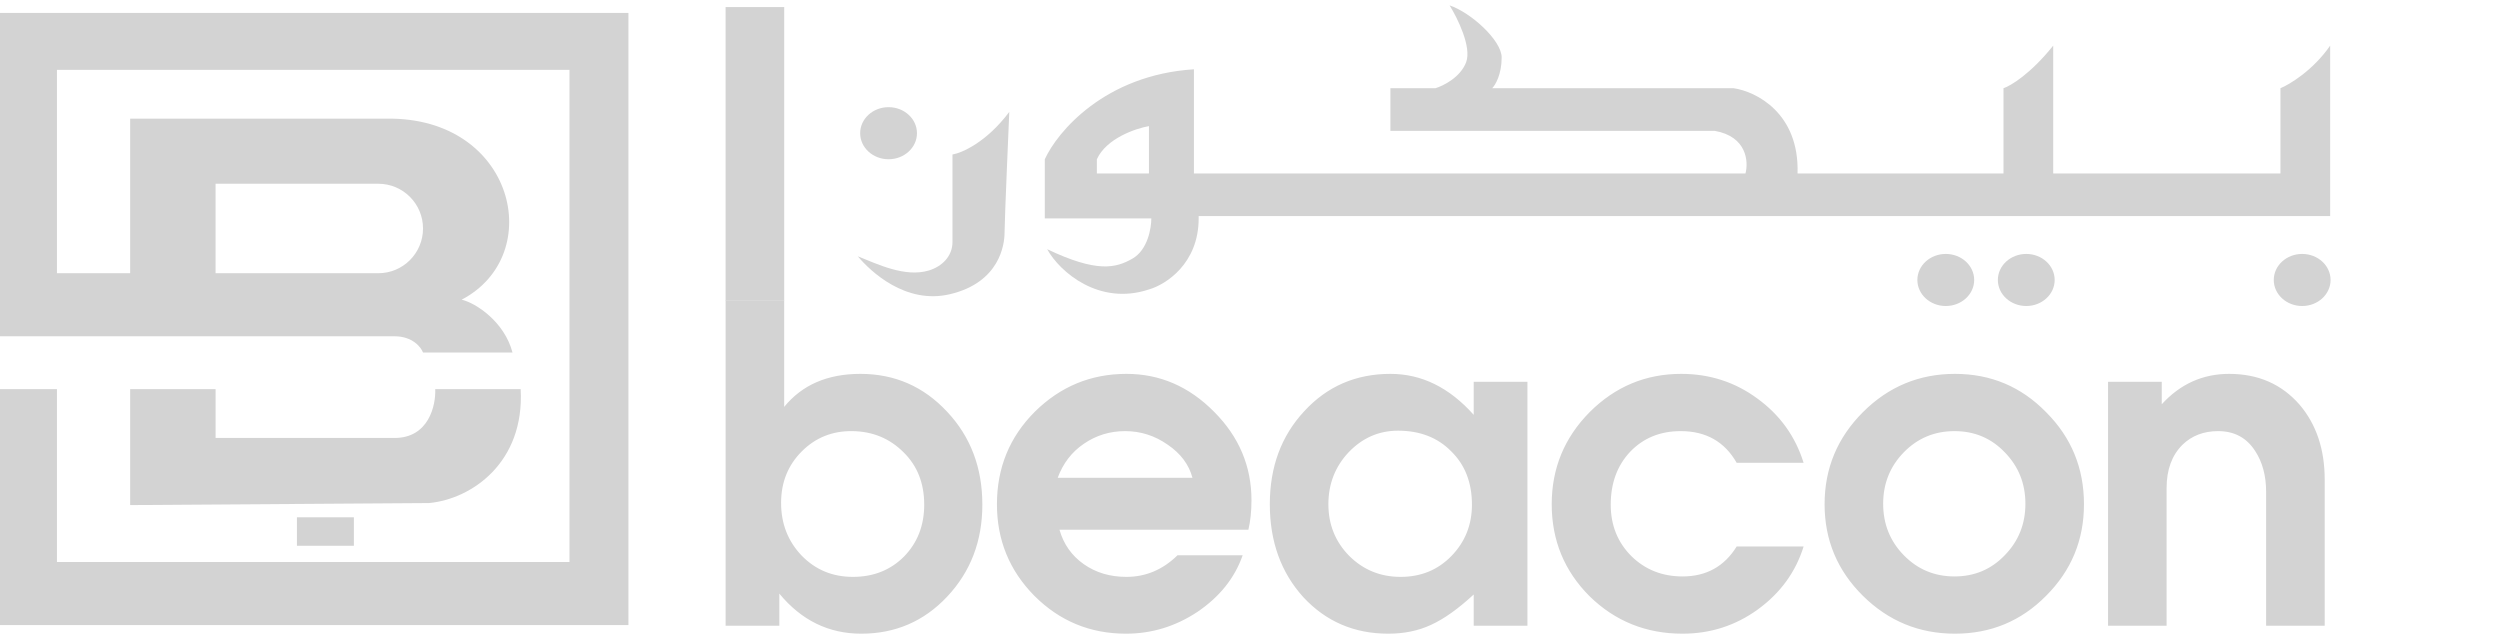 <svg width="354" height="90" viewBox="0 0 354 90" fill="none" xmlns="http://www.w3.org/2000/svg">
<path d="M18.432 71.52V55.105H30.527V62.016H55.87C60.708 62.016 61.725 57.408 61.629 55.105H73.725C74.301 65.472 66.813 70.656 60.765 71.232L18.432 71.52Z" fill="#D3D3D3"/>
<path fill-rule="evenodd" clip-rule="evenodd" d="M0 47.329V1.827H88.987V88.51H0V55.104H8.064V79.583H80.636V9.891H8.064V38.689H18.431V16.802H54.717C72.86 16.514 77.468 36.097 65.372 42.433C67.388 42.913 71.42 45.543 72.572 49.92H59.901C59.613 49.153 58.403 47.617 55.869 47.617H0V47.329ZM53.565 26.018H30.526V38.689H53.565C57.064 38.689 59.9 35.852 59.9 32.353C59.9 28.854 57.064 26.018 53.565 26.018Z" fill="#D3D3D3"/>
<rect x="42.045" y="73.248" width="8.064" height="4.032" fill="#D3D3D3"/>
<path d="M139.1 71.46C139.1 76.614 137.437 80.958 134.111 84.492C130.827 87.984 126.774 89.73 121.952 89.73C117.337 89.73 113.471 87.838 110.354 84.055V88.607H102.746V42.526H111.039V57.617C113.575 54.499 117.171 52.94 121.827 52.94C126.691 52.94 130.786 54.727 134.111 58.302C137.437 61.836 139.1 66.222 139.1 71.46ZM130.869 71.46C130.869 68.425 129.892 65.951 127.938 64.039C125.984 62.085 123.573 61.088 120.705 61.046C117.878 61.005 115.488 61.961 113.534 63.914C111.58 65.868 110.603 68.3 110.603 71.21C110.603 74.162 111.58 76.656 113.534 78.693C115.488 80.688 117.899 81.686 120.767 81.686C123.677 81.686 126.088 80.73 128 78.817C129.913 76.864 130.869 74.411 130.869 71.46ZM177.209 70.836C177.209 72.374 177.063 73.767 176.772 75.014H150.022C150.604 77.051 151.747 78.672 153.451 79.878C155.156 81.083 157.172 81.686 159.5 81.686C162.243 81.686 164.655 80.667 166.733 78.63H175.962C174.839 81.831 172.719 84.492 169.601 86.612C166.484 88.691 163.096 89.73 159.437 89.73C154.366 89.73 150.042 87.942 146.467 84.367C142.934 80.792 141.167 76.469 141.167 71.397C141.167 66.242 142.955 61.877 146.53 58.302C150.146 54.727 154.47 52.94 159.5 52.94C164.239 52.94 168.375 54.727 171.909 58.302C175.442 61.836 177.209 66.014 177.209 70.836ZM168.853 67.656C168.354 65.785 167.19 64.226 165.361 62.979C163.532 61.69 161.516 61.046 159.313 61.046C157.151 61.046 155.197 61.649 153.451 62.854C151.747 64.018 150.521 65.619 149.772 67.656H168.853ZM216.284 88.607H208.677V84.18C206.473 86.217 204.457 87.651 202.628 88.483C200.841 89.314 198.824 89.73 196.58 89.73C191.757 89.73 187.746 88.005 184.545 84.554C181.386 81.062 179.806 76.677 179.806 71.397C179.806 66.118 181.427 61.732 184.67 58.24C187.912 54.707 191.986 52.94 196.891 52.94C201.298 52.94 205.226 54.873 208.677 58.739V54.062H216.284V88.607ZM208.427 71.46C208.427 68.342 207.45 65.827 205.497 63.914C203.584 61.961 201.069 60.984 197.952 60.984C195.249 60.984 192.921 62.002 190.968 64.039C189.055 66.076 188.099 68.529 188.099 71.397C188.099 74.266 189.076 76.697 191.03 78.693C193.025 80.688 195.457 81.686 198.326 81.686C201.194 81.686 203.584 80.709 205.497 78.755C207.45 76.76 208.427 74.328 208.427 71.46ZM255.391 77.383C254.269 81 252.107 83.972 248.906 86.3C245.747 88.587 242.192 89.73 238.243 89.73C233.088 89.73 228.703 87.963 225.086 84.43C221.511 80.855 219.723 76.51 219.723 71.397C219.723 66.326 221.511 61.981 225.086 58.365C228.703 54.748 233.026 52.94 238.056 52.94C242.088 52.94 245.684 54.104 248.844 56.432C252.045 58.76 254.227 61.794 255.391 65.536H245.913C244.209 62.543 241.569 61.046 237.994 61.046C235.084 61.046 232.694 62.023 230.823 63.977C228.994 65.931 228.079 68.425 228.079 71.46C228.079 74.37 229.056 76.801 231.01 78.755C232.964 80.667 235.375 81.624 238.243 81.624C241.61 81.624 244.167 80.21 245.913 77.383H255.391ZM295.09 71.397C295.09 76.469 293.302 80.792 289.727 84.367C286.194 87.942 281.891 89.73 276.82 89.73C271.748 89.73 267.404 87.942 263.787 84.367C260.171 80.792 258.362 76.469 258.362 71.397C258.362 66.326 260.171 61.981 263.787 58.365C267.404 54.748 271.748 52.94 276.82 52.94C281.891 52.94 286.194 54.748 289.727 58.365C293.302 61.94 295.09 66.284 295.09 71.397ZM286.797 71.335C286.797 68.466 285.82 66.035 283.866 64.039C281.954 62.044 279.584 61.046 276.757 61.046C273.93 61.046 271.54 62.044 269.586 64.039C267.633 66.035 266.656 68.466 266.656 71.335C266.656 74.203 267.633 76.635 269.586 78.63C271.54 80.626 273.93 81.624 276.757 81.624C279.584 81.624 281.954 80.626 283.866 78.63C285.82 76.635 286.797 74.203 286.797 71.335ZM329.177 88.607H320.883V69.651C320.883 67.365 320.364 65.432 319.324 63.852C318.119 61.981 316.373 61.046 314.087 61.046C312.05 61.046 310.366 61.69 309.036 62.979C307.539 64.476 306.791 66.513 306.791 69.09V88.607H298.498V54.062H306.105V57.242C308.724 54.374 311.904 52.94 315.645 52.94C319.761 52.94 323.087 54.395 325.622 57.305C327.992 60.09 329.177 63.623 329.177 67.905V88.607Z" fill="#D3D3D3"/>
<rect x="102.744" y="1" width="8.301" height="41.571" fill="#D3D3D3"/>
<path d="M142.245 32.94C142.245 31.264 142.915 15.845 142.915 15.845C139.697 20.136 136.211 21.655 134.87 21.879V34.281C134.87 36.292 133.371 37.747 131.519 38.303C128.167 39.308 124.256 37.409 121.463 36.292C123.251 38.415 128.226 43.157 134.535 41.655C141.574 39.979 142.245 34.616 142.245 32.94Z" fill="#D3D3D3"/>
<ellipse cx="125.821" cy="18.862" rx="4.022" ry="3.687" fill="#D3D3D3"/>
<ellipse cx="275.522" cy="39.644" rx="4.022" ry="3.687" fill="#D3D3D3"/>
<ellipse cx="325.987" cy="39.644" rx="4.022" ry="3.687" fill="#D3D3D3"/>
<ellipse cx="286.919" cy="39.644" rx="4.022" ry="3.687" fill="#D3D3D3"/>
<path fill-rule="evenodd" clip-rule="evenodd" d="M163.027 30.929C163.027 32.27 162.542 35.372 160.345 36.627C157.999 37.968 155.318 38.638 148.279 35.286C150.066 38.526 155.653 43.331 162.692 40.984C165.038 40.314 169.731 37.364 169.731 30.929V30.593H329.951V6.46C327.538 9.946 324.253 11.935 322.912 12.493V24.56H290.734V6.46C287.516 10.482 284.7 12.158 283.695 12.493V24.56H254.533C254.802 15.979 248.612 12.94 245.483 12.493H211.294C211.741 12.046 212.635 10.549 212.635 8.136C212.635 5.723 208.277 1.767 205.261 0.762C206.378 2.549 208.411 6.661 207.607 8.806C206.803 10.951 204.367 12.158 203.25 12.493H196.881V18.527H242.802C247.36 19.331 247.606 22.884 247.159 24.56H169.06V9.812C156.457 10.616 149.731 18.639 147.943 22.549V30.929H163.027ZM162.691 24.56V17.857C160.791 18.192 156.657 19.599 155.317 22.549V24.56H162.691Z" fill="#D3D3D3"/>
</svg>
